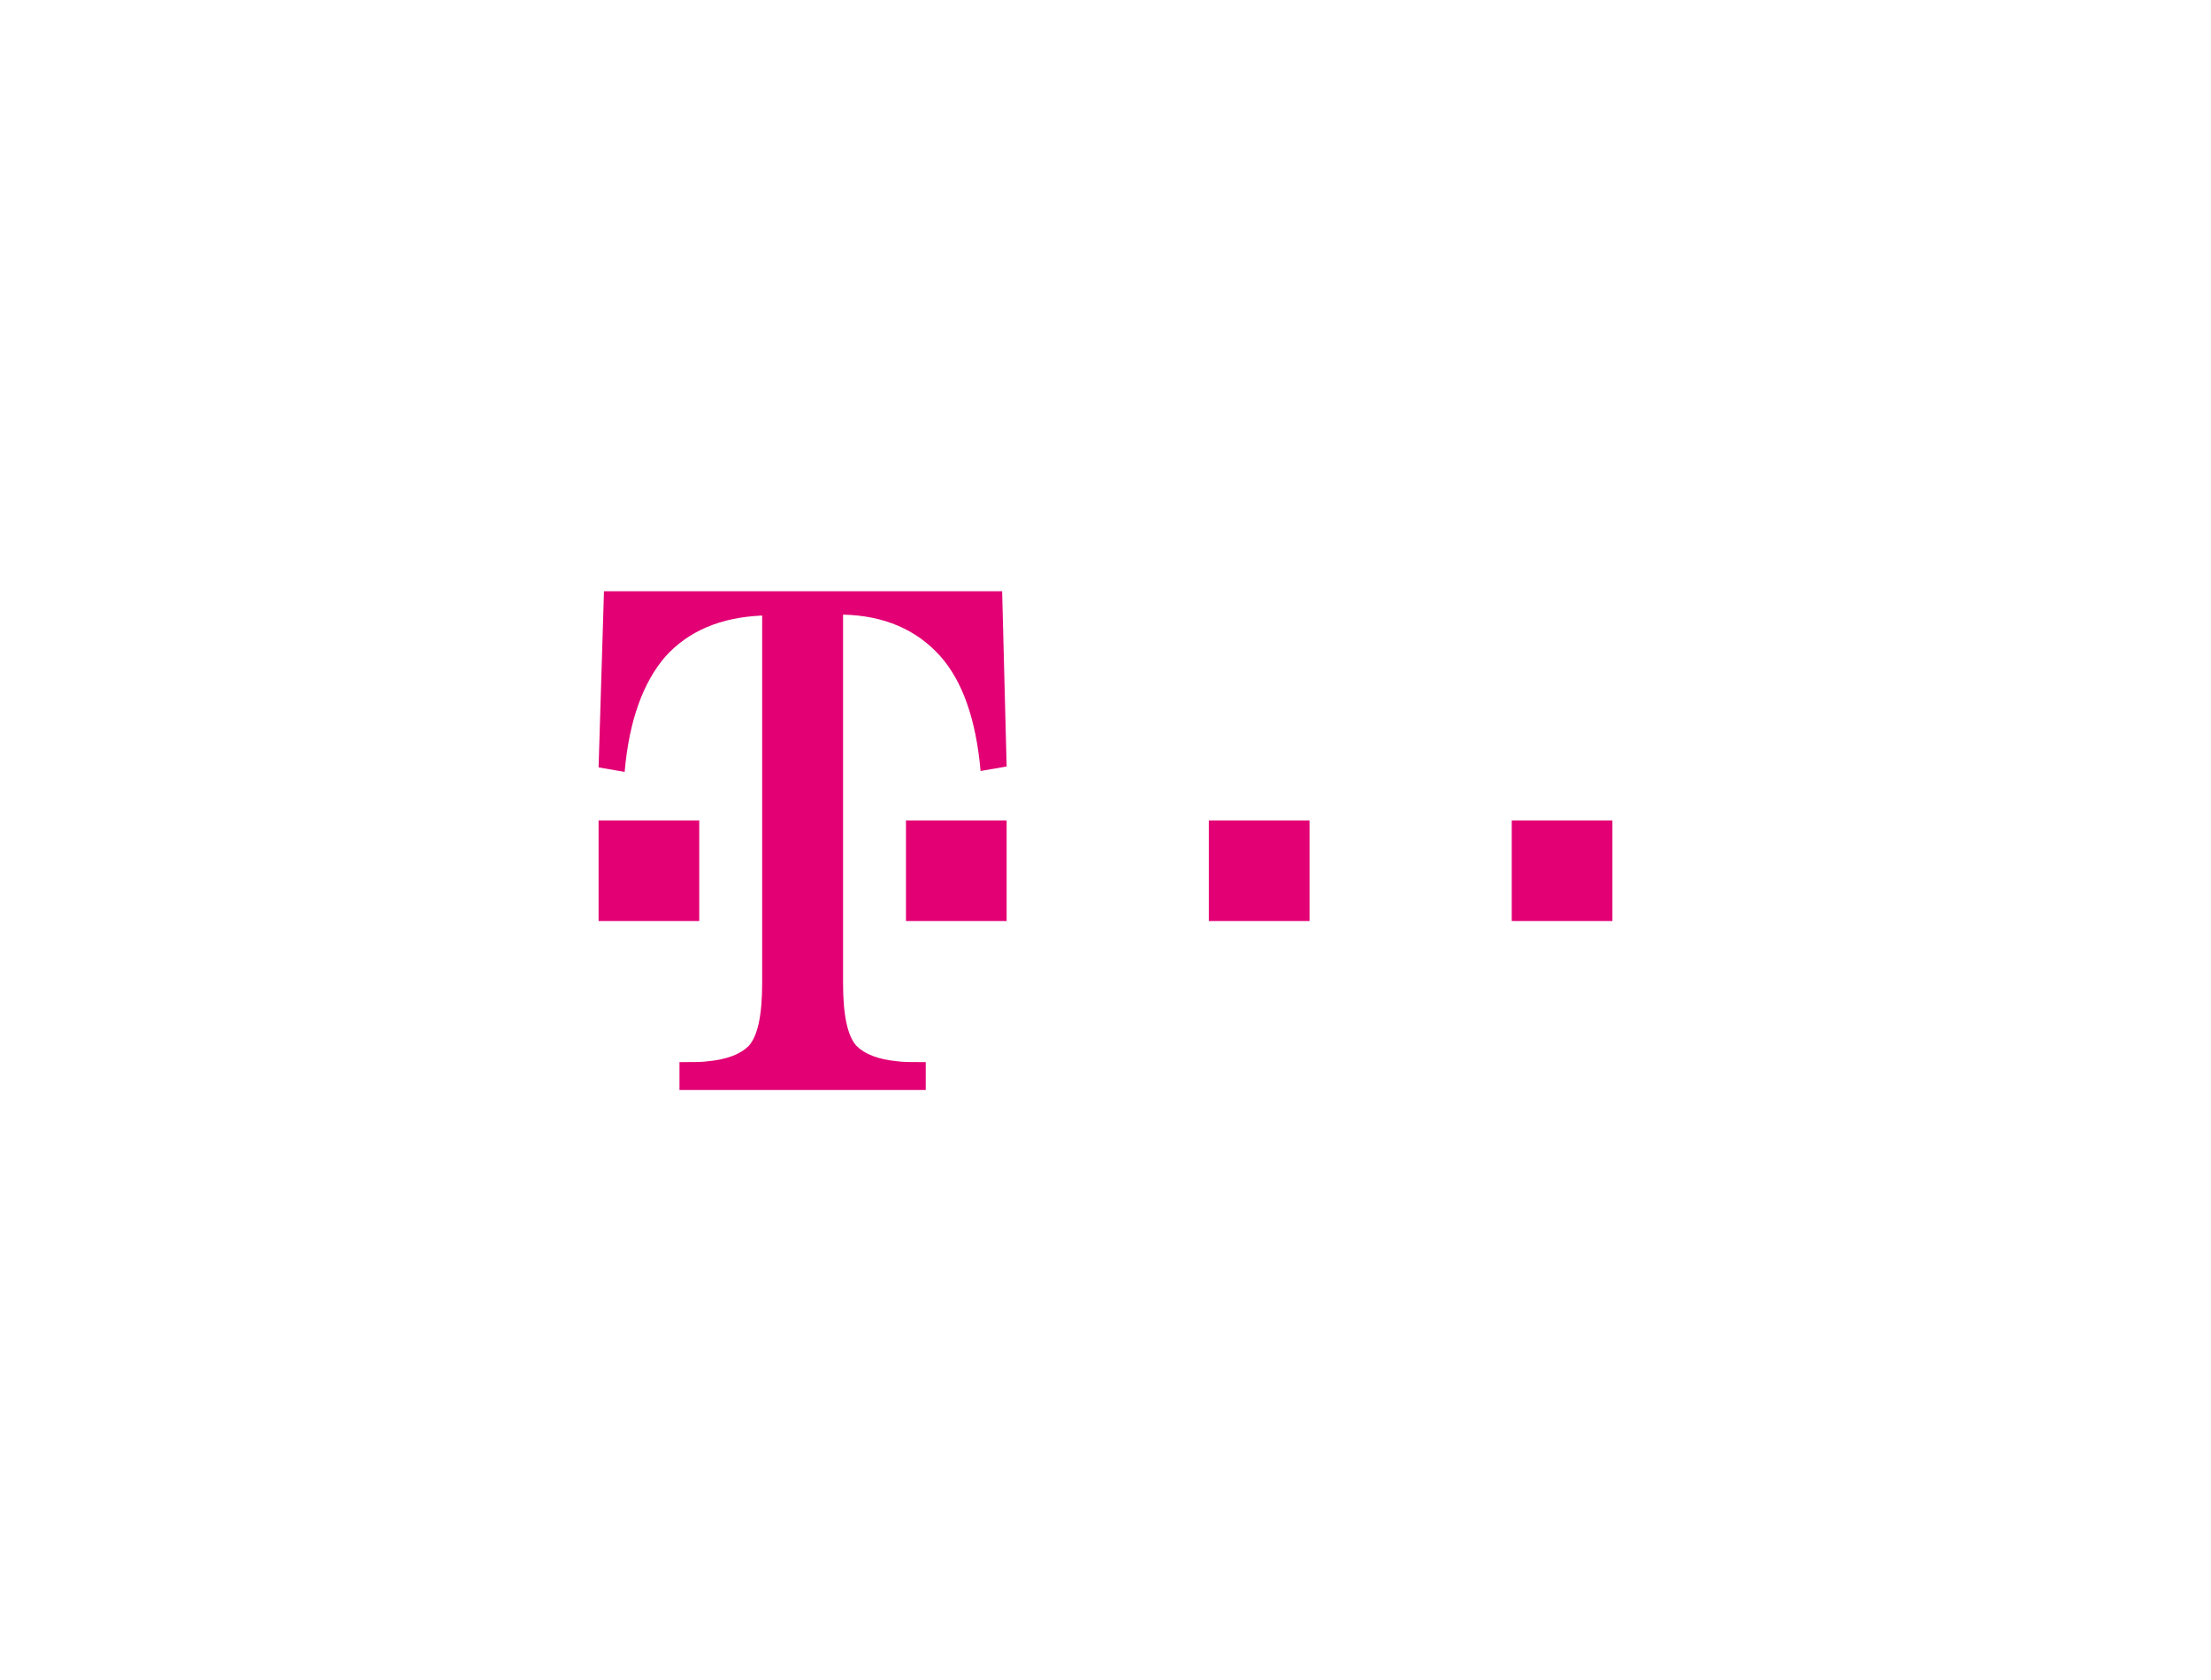 <?xml version="1.0" encoding="utf-8"?>
<!-- Generator: Adobe Illustrator 20.1.0, SVG Export Plug-In . SVG Version: 6.00 Build 0)  -->
<svg version="1.1" xmlns="http://www.w3.org/2000/svg" xmlns:xlink="http://www.w3.org/1999/xlink" x="0px" y="0px"
	 viewBox="0 0 246 187" style="enable-background:new 0 0 246 187;" xml:space="preserve">
<style type="text/css">
	.st0{fill:#E20074;}
</style>
<g id="Randabstand">
</g>
<g id="Marke">
	<g>
		<path class="st0" d="M66.6,102.5V91.3h11.2v11.2H66.6z"/>
		<path class="st0" d="M100.8,102.5V91.3h11.2v11.2H100.8z"/>
		<path class="st0" d="M134.5,102.5V91.3h11.2v11.2H134.5z"/>
		<path class="st0" d="M168.2,102.5V91.3h11.2v11.2H168.2z"/>
		<path class="st0" d="M111.5,65.8H67.2l-0.6,19.6l2.9,0.5c0.5-5.8,2.1-10,4.5-12.8c2.6-2.9,6.2-4.4,10.8-4.6v40.9
			c0,3.6-0.5,5.9-1.5,7c-0.9,0.9-2.4,1.5-4.5,1.7c-0.6,0.1-1.7,0.1-3.2,0.1v3.1H103v-3.1c-1.5,0-2.6,0-3.2-0.1
			c-2.1-0.2-3.6-0.8-4.5-1.7c-1-1.1-1.5-3.4-1.5-7V68.4c4.6,0.1,8.2,1.7,10.8,4.6c2.5,2.8,4,7.1,4.5,12.8l2.9-0.5L111.5,65.8z"/>
	</g>
</g>
</svg>
